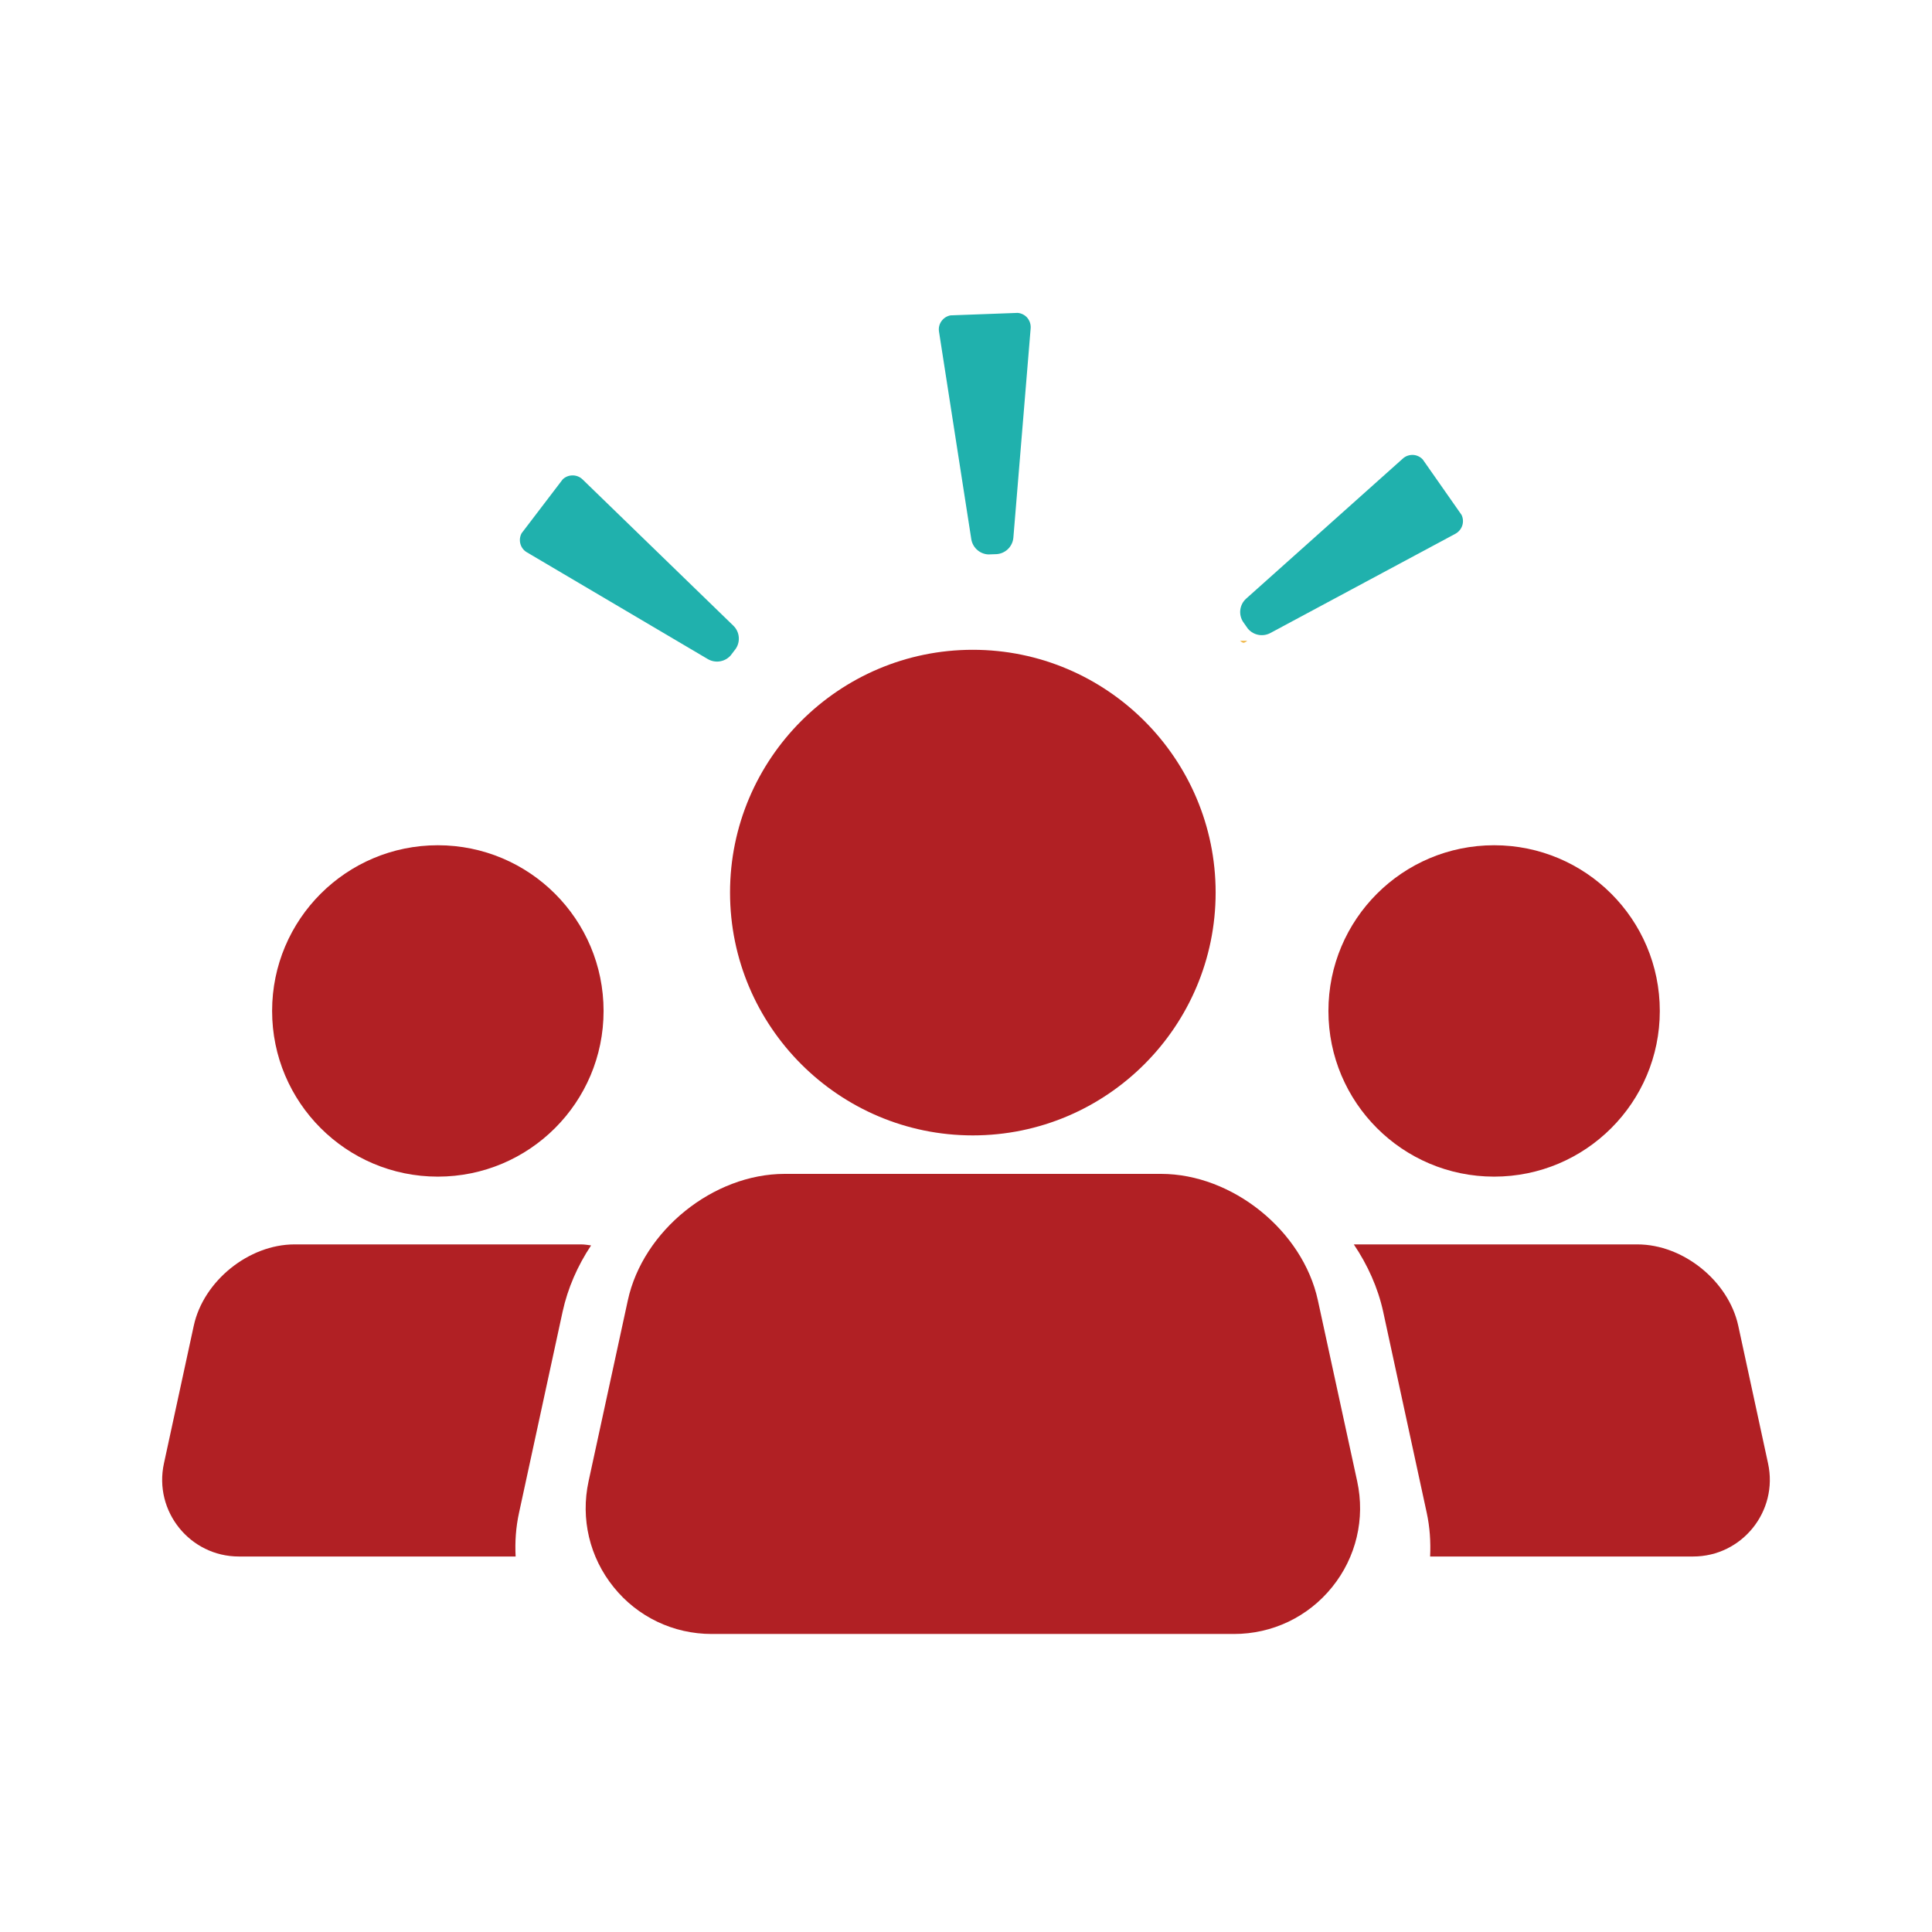 <svg xmlns="http://www.w3.org/2000/svg" xmlns:xlink="http://www.w3.org/1999/xlink" width="120" zoomAndPan="magnify" viewBox="0 0 90 90" height="120" preserveAspectRatio="xMidYMid meet" version="1.0"><defs><clipPath id="1ceca7632a"><path d="M 22.016 11.852 L 74.258 11.852 L 74.258 29.852 L 22.016 29.852 Z M 22.016 11.852 " clip-rule="nonzero"/></clipPath><clipPath id="26b1d5c9b2"><path d="M 26.516 11.852 L 69.715 11.852 C 72.199 11.852 74.215 13.863 74.215 16.352 L 74.215 25.352 C 74.215 27.836 72.199 29.852 69.715 29.852 L 26.516 29.852 C 24.031 29.852 22.016 27.836 22.016 25.352 L 22.016 16.352 C 22.016 13.863 24.031 11.852 26.516 11.852 Z M 26.516 11.852 " clip-rule="nonzero"/></clipPath><clipPath id="4020866d79"><path d="M 24 22 L 35 22 L 35 31 L 24 31 Z M 24 22 " clip-rule="nonzero"/></clipPath><clipPath id="516d9c54e6"><path d="M 35.477 28.645 L 32.84 32.102 L 23.922 25.305 L 26.559 21.848 Z M 35.477 28.645 " clip-rule="nonzero"/></clipPath><clipPath id="a6a57207fa"><path d="M 34.246 30.262 L 34.074 30.488 C 33.812 30.828 33.34 30.918 32.973 30.703 L 24.547 25.73 C 24.383 25.637 24.266 25.473 24.23 25.285 C 24.195 25.098 24.238 24.906 24.355 24.754 L 26.145 22.406 C 26.258 22.258 26.434 22.16 26.625 22.148 C 26.812 22.133 27 22.199 27.137 22.332 L 34.16 29.145 C 34.469 29.441 34.504 29.922 34.246 30.262 Z M 34.246 30.262 " clip-rule="nonzero"/></clipPath><clipPath id="a8012c550d"><path d="M 43 14 L 49 14 L 49 26 L 43 26 Z M 43 14 " clip-rule="nonzero"/></clipPath><clipPath id="f06fe2edec"><path d="M 48.426 25.742 L 44.082 25.898 L 43.68 14.695 L 48.023 14.539 Z M 48.426 25.742 " clip-rule="nonzero"/></clipPath><clipPath id="bc8a4be923"><path d="M 46.395 25.816 L 46.113 25.828 C 45.684 25.844 45.312 25.535 45.246 25.113 L 43.742 15.445 C 43.711 15.258 43.766 15.066 43.887 14.922 C 44.008 14.773 44.188 14.688 44.375 14.68 L 47.324 14.574 C 47.516 14.566 47.699 14.641 47.832 14.777 C 47.961 14.918 48.027 15.102 48.012 15.293 L 47.207 25.043 C 47.172 25.469 46.824 25.801 46.395 25.816 Z M 46.395 25.816 " clip-rule="nonzero"/></clipPath><clipPath id="3ba08cc97d"><path d="M 57 21 L 69 21 L 69 30 L 57 30 Z M 57 21 " clip-rule="nonzero"/></clipPath><clipPath id="75dac7f5ac"><path d="M 59.254 30.891 L 56.762 27.332 L 65.945 20.898 L 68.438 24.461 Z M 59.254 30.891 " clip-rule="nonzero"/></clipPath><clipPath id="30163218d1"><path d="M 58.086 29.227 L 57.926 28.996 C 57.68 28.645 57.734 28.168 58.055 27.883 L 65.348 21.363 C 65.488 21.234 65.68 21.176 65.867 21.195 C 66.059 21.219 66.227 21.32 66.336 21.477 L 68.031 23.895 C 68.141 24.051 68.176 24.246 68.133 24.43 C 68.09 24.613 67.965 24.773 67.801 24.863 L 59.18 29.488 C 58.801 29.691 58.332 29.578 58.086 29.227 Z M 58.086 29.227 " clip-rule="nonzero"/></clipPath></defs><rect x="-9" width="108" fill="#ffffff" y="-9" height="108" fill-opacity="1"/><rect x="-9" width="108" fill="#ffffff" y="-9" height="108" fill-opacity="1"/><path fill="#f0b747" d="M 31.41 29.02 C 31.453 29.039 31.512 29.035 31.578 29.012 C 31.594 29.035 31.621 29.051 31.652 29.062 C 31.641 29.102 31.648 29.137 31.668 29.16 C 31.691 29.188 31.727 29.199 31.77 29.195 C 31.773 29.23 31.789 29.258 31.816 29.277 C 31.844 29.293 31.883 29.301 31.926 29.293 C 31.938 29.312 31.953 29.328 31.969 29.34 C 31.992 29.352 32.023 29.355 32.055 29.355 C 32.059 29.383 32.07 29.41 32.09 29.426 C 32.113 29.441 32.145 29.449 32.176 29.449 C 32.176 29.484 32.191 29.516 32.219 29.531 C 32.25 29.551 32.289 29.559 32.34 29.551 C 32.359 29.555 32.379 29.559 32.406 29.559 C 32.406 29.59 32.422 29.617 32.445 29.637 C 32.453 29.637 32.457 29.641 32.461 29.648 C 32.473 29.664 32.488 29.676 32.508 29.688 C 32.531 29.699 32.562 29.703 32.594 29.703 C 32.629 29.699 32.664 29.691 32.699 29.68 L 32.723 29.691 C 32.855 29.773 33.324 29.488 33.766 29.055 C 34.211 28.621 34.48 28.191 34.371 28.09 L 34.312 28.039 C 34.293 28.027 34.27 28.02 34.246 28.016 C 34.219 28.012 34.191 28.016 34.16 28.027 C 34.176 27.969 34.168 27.918 34.137 27.883 C 34.059 27.895 33.992 27.883 33.945 27.852 C 33.895 27.82 33.867 27.77 33.863 27.711 C 33.859 27.672 33.84 27.645 33.812 27.629 C 33.781 27.613 33.742 27.609 33.695 27.617 C 33.68 27.586 33.648 27.566 33.609 27.555 C 33.613 27.52 33.605 27.488 33.59 27.465 C 33.57 27.441 33.543 27.426 33.508 27.422 C 33.512 27.383 33.5 27.352 33.477 27.332 C 33.457 27.312 33.438 27.305 33.41 27.297 C 33.41 27.262 33.398 27.234 33.375 27.215 C 33.352 27.199 33.324 27.191 33.293 27.191 C 33.258 27.191 33.223 27.199 33.188 27.215 C 33.195 27.172 33.188 27.137 33.164 27.109 C 33.141 27.086 33.105 27.07 33.062 27.07 L 33.031 27.047 C 33.012 27.035 32.992 27.023 32.973 27.012 C 32.984 26.98 32.988 26.953 32.988 26.926 C 32.984 26.902 32.977 26.879 32.961 26.859 L 32.902 26.809 C 32.883 26.793 32.855 26.781 32.828 26.773 C 32.809 26.762 32.789 26.754 32.762 26.75 C 32.738 26.75 32.707 26.754 32.68 26.762 L 32.668 26.746 C 32.672 26.703 32.664 26.668 32.637 26.645 C 32.609 26.621 32.57 26.609 32.52 26.617 C 32.52 26.594 32.508 26.574 32.492 26.559 C 32.477 26.543 32.457 26.535 32.438 26.527 C 32.43 26.523 32.426 26.523 32.422 26.52 C 32.402 26.5 32.375 26.492 32.344 26.488 C 32.344 26.457 32.332 26.43 32.309 26.41 C 32.289 26.391 32.254 26.383 32.215 26.383 L 32.199 26.371 C 32.215 26.34 32.223 26.305 32.219 26.277 C 32.219 26.246 32.211 26.219 32.195 26.199 C 32.184 26.188 32.168 26.18 32.152 26.172 C 32.141 26.168 32.137 26.16 32.129 26.156 C 32.109 26.141 32.086 26.137 32.055 26.133 C 32.027 26.133 31.996 26.141 31.961 26.152 L 31.938 26.145 C 31.938 26.109 31.926 26.078 31.902 26.059 C 31.879 26.035 31.844 26.027 31.805 26.027 C 31.797 25.984 31.77 25.957 31.727 25.941 C 31.746 25.898 31.742 25.855 31.723 25.828 C 31.703 25.801 31.668 25.785 31.621 25.785 C 31.625 25.75 31.617 25.723 31.594 25.703 C 31.57 25.688 31.539 25.68 31.5 25.684 C 31.5 25.656 31.488 25.629 31.469 25.613 C 31.449 25.598 31.422 25.59 31.387 25.59 C 31.395 25.555 31.383 25.523 31.359 25.504 C 31.336 25.484 31.301 25.477 31.262 25.48 C 31.258 25.453 31.246 25.434 31.23 25.418 C 31.215 25.402 31.199 25.395 31.184 25.387 C 31.168 25.379 31.156 25.371 31.148 25.355 C 31.141 25.344 31.133 25.332 31.121 25.32 C 31.129 25.281 31.117 25.25 31.094 25.227 C 31.074 25.207 31.047 25.195 31.012 25.195 C 30.988 25.176 30.949 25.168 30.902 25.18 C 30.902 25.152 30.891 25.129 30.875 25.113 C 30.855 25.102 30.836 25.094 30.809 25.094 C 30.785 25.094 30.754 25.098 30.727 25.109 C 30.711 25.102 30.695 25.098 30.68 25.098 L 29.602 26.18 L 30.672 25.09 C 30.668 25.066 30.66 25.051 30.648 25.039 C 30.656 24.992 30.648 24.957 30.621 24.93 C 30.613 24.926 30.605 24.918 30.602 24.91 C 30.594 24.898 30.582 24.887 30.57 24.875 L 30.508 24.82 C 30.504 24.797 30.496 24.777 30.484 24.766 C 30.488 24.727 30.477 24.695 30.457 24.672 C 30.438 24.652 30.406 24.637 30.367 24.637 C 30.363 24.605 30.352 24.582 30.332 24.566 C 30.316 24.555 30.293 24.547 30.27 24.547 C 30.242 24.547 30.215 24.551 30.188 24.562 C 30.18 24.527 30.152 24.5 30.109 24.492 C 30.121 24.469 30.125 24.441 30.121 24.418 C 30.121 24.398 30.113 24.379 30.098 24.363 C 30.094 24.355 30.09 24.352 30.086 24.344 C 30.078 24.328 30.066 24.312 30.051 24.301 C 30.035 24.289 30.016 24.285 29.992 24.281 C 29.969 24.281 29.945 24.285 29.918 24.297 C 29.918 24.27 29.906 24.246 29.891 24.227 C 29.887 24.203 29.875 24.184 29.855 24.168 C 29.832 24.148 29.797 24.141 29.758 24.145 L 29.742 24.129 C 29.73 24.117 29.719 24.105 29.707 24.094 C 29.691 24.082 29.668 24.078 29.641 24.078 C 29.613 24.078 29.586 24.082 29.555 24.098 C 29.551 24.086 29.547 24.078 29.543 24.07 C 29.539 24 29.523 23.934 29.492 23.875 C 29.477 23.859 29.461 23.852 29.438 23.844 C 29.43 23.844 29.426 23.84 29.422 23.836 C 29.406 23.824 29.391 23.82 29.367 23.816 C 29.348 23.816 29.324 23.816 29.301 23.824 C 29.297 23.801 29.285 23.777 29.262 23.766 C 29.242 23.75 29.211 23.746 29.18 23.75 C 29.184 23.715 29.176 23.684 29.156 23.664 L 29.094 23.613 C 29.082 23.602 29.066 23.598 29.051 23.594 C 29.062 23.57 29.066 23.547 29.07 23.527 C 29.07 23.508 29.066 23.488 29.059 23.473 C 29.047 23.457 29.035 23.445 29.02 23.438 C 29 23.434 28.98 23.43 28.957 23.43 C 28.867 23.375 28.785 23.316 28.711 23.25 C 28.723 23.207 28.719 23.168 28.695 23.141 C 28.656 23.109 28.574 23.129 28.488 23.168 L 28.473 23.164 C 28.48 23.145 28.484 23.121 28.48 23.102 C 28.477 23.082 28.469 23.062 28.457 23.051 C 28.449 23.043 28.445 23.039 28.441 23.031 C 28.43 23.016 28.422 23.004 28.406 22.992 C 28.395 22.98 28.375 22.973 28.355 22.973 C 28.336 22.969 28.312 22.973 28.289 22.98 L 28.242 22.938 C 28.23 22.926 28.219 22.918 28.203 22.91 L 28.188 22.898 C 28.199 22.855 28.191 22.82 28.168 22.797 C 28.141 22.773 28.105 22.77 28.059 22.777 L 28.055 22.77 C 28.051 22.754 28.039 22.738 28.027 22.727 C 28.035 22.688 28.027 22.652 28.004 22.633 C 27.988 22.621 27.973 22.613 27.949 22.613 C 27.93 22.609 27.906 22.613 27.883 22.621 C 27.867 22.613 27.852 22.605 27.836 22.602 L 27.828 22.602 C 27.836 22.559 27.828 22.527 27.805 22.504 C 27.691 22.406 27 22.91 26.254 23.633 C 25.531 24.34 25.039 24.977 25.141 25.082 C 25.137 25.102 25.137 25.117 25.145 25.133 C 25.148 25.148 25.16 25.164 25.172 25.172 C 25.191 25.184 25.211 25.191 25.238 25.191 C 25.246 25.191 25.25 25.195 25.258 25.199 C 25.285 25.215 25.324 25.215 25.367 25.203 C 25.367 25.234 25.379 25.258 25.402 25.27 C 25.406 25.273 25.414 25.281 25.414 25.285 C 25.426 25.301 25.438 25.316 25.457 25.324 C 25.48 25.34 25.516 25.344 25.551 25.336 C 25.547 25.371 25.559 25.398 25.586 25.414 C 25.598 25.422 25.613 25.43 25.629 25.438 L 25.656 25.453 L 25.723 25.496 C 25.758 25.512 25.805 25.512 25.855 25.496 L 25.879 25.52 C 25.867 25.547 25.863 25.574 25.867 25.594 C 25.871 25.617 25.879 25.637 25.898 25.648 C 25.926 25.664 25.961 25.668 26.004 25.66 C 26.035 25.672 26.074 25.672 26.117 25.656 C 26.207 25.715 26.297 25.77 26.387 25.824 C 26.383 25.855 26.395 25.879 26.414 25.895 C 26.438 25.91 26.469 25.914 26.508 25.906 C 26.5 25.926 26.5 25.945 26.504 25.961 C 26.512 25.977 26.52 25.992 26.531 26 C 26.562 26.016 26.602 26.02 26.648 26.008 L 26.688 26.031 C 26.68 26.074 26.691 26.113 26.719 26.133 C 26.75 26.156 26.793 26.16 26.84 26.148 C 26.848 26.172 26.859 26.191 26.879 26.203 C 26.898 26.211 26.922 26.215 26.949 26.215 C 26.977 26.215 27.004 26.207 27.035 26.195 C 27.047 26.199 27.059 26.203 27.074 26.207 C 27.078 26.207 27.082 26.207 27.086 26.207 C 27.09 26.234 27.098 26.254 27.113 26.27 C 27.105 26.293 27.105 26.312 27.109 26.332 C 27.117 26.352 27.129 26.367 27.145 26.375 C 27.148 26.406 27.16 26.43 27.188 26.441 C 27.211 26.453 27.238 26.457 27.273 26.453 C 27.305 26.449 27.34 26.438 27.371 26.422 C 27.383 26.43 27.395 26.438 27.406 26.445 C 27.438 26.461 27.48 26.465 27.527 26.453 C 27.52 26.457 27.516 26.457 27.512 26.461 C 27.52 26.473 27.523 26.484 27.531 26.492 C 27.523 26.52 27.523 26.543 27.527 26.566 C 27.531 26.586 27.543 26.605 27.559 26.617 C 27.582 26.629 27.613 26.633 27.645 26.629 C 27.68 26.625 27.715 26.613 27.75 26.594 C 27.738 26.625 27.734 26.652 27.734 26.68 C 27.738 26.703 27.75 26.723 27.766 26.738 C 27.789 26.754 27.82 26.758 27.855 26.754 C 27.855 26.789 27.867 26.816 27.895 26.832 C 27.914 26.84 27.941 26.844 27.973 26.844 C 28.004 26.84 28.035 26.832 28.066 26.816 C 28.074 26.828 28.086 26.84 28.102 26.848 C 28.137 26.844 28.172 26.852 28.195 26.867 C 28.215 26.887 28.23 26.91 28.227 26.945 C 28.234 26.969 28.25 26.988 28.273 27.004 L 28.34 27.043 C 28.348 27.051 28.355 27.055 28.359 27.062 C 28.367 27.07 28.375 27.074 28.387 27.082 C 28.379 27.125 28.395 27.164 28.426 27.184 C 28.434 27.207 28.449 27.227 28.473 27.238 C 28.496 27.25 28.523 27.258 28.559 27.262 C 28.586 27.273 28.625 27.277 28.664 27.27 C 28.668 27.297 28.68 27.32 28.703 27.336 C 28.781 27.316 28.859 27.312 28.926 27.324 C 28.926 27.359 28.938 27.387 28.965 27.402 C 28.973 27.406 28.977 27.414 28.98 27.418 C 28.992 27.434 29.008 27.445 29.023 27.457 C 29.039 27.465 29.055 27.473 29.074 27.477 L 29.09 27.484 C 29.09 27.52 29.105 27.547 29.133 27.566 C 29.23 27.578 29.309 27.617 29.355 27.684 C 29.359 27.707 29.371 27.727 29.391 27.738 C 29.41 27.75 29.434 27.758 29.461 27.758 C 29.453 27.797 29.465 27.828 29.488 27.848 C 29.512 27.871 29.551 27.875 29.594 27.867 C 29.598 27.898 29.609 27.922 29.633 27.941 C 29.656 27.957 29.688 27.961 29.727 27.957 C 29.734 27.984 29.75 28.008 29.773 28.02 C 29.801 28.035 29.832 28.039 29.871 28.035 C 29.871 28.062 29.887 28.086 29.91 28.102 C 29.934 28.113 29.961 28.121 29.996 28.125 C 30.016 28.133 30.039 28.141 30.066 28.141 C 30.094 28.137 30.125 28.133 30.156 28.121 C 30.141 28.152 30.137 28.184 30.141 28.211 C 30.145 28.234 30.156 28.258 30.176 28.273 C 30.195 28.285 30.215 28.293 30.238 28.297 C 30.246 28.297 30.25 28.301 30.254 28.305 C 30.277 28.316 30.309 28.324 30.348 28.32 C 30.352 28.352 30.367 28.375 30.391 28.387 C 30.414 28.402 30.449 28.41 30.484 28.406 C 30.5 28.418 30.52 28.426 30.539 28.43 C 30.539 28.469 30.555 28.504 30.586 28.523 C 30.617 28.543 30.66 28.547 30.711 28.535 C 30.719 28.555 30.734 28.574 30.754 28.586 C 30.762 28.609 30.777 28.625 30.801 28.641 C 30.824 28.648 30.852 28.656 30.887 28.652 C 30.918 28.652 30.953 28.641 30.988 28.629 L 31.027 28.633 L 31.043 28.645 C 31.027 28.68 31.023 28.715 31.027 28.742 C 31.027 28.773 31.043 28.797 31.062 28.816 C 31.09 28.832 31.125 28.84 31.164 28.836 C 31.176 28.844 31.191 28.848 31.207 28.855 C 31.23 28.867 31.258 28.879 31.289 28.887 C 31.285 28.906 31.285 28.93 31.293 28.949 C 31.301 28.965 31.312 28.98 31.328 28.992 C 31.352 29.004 31.379 29.016 31.41 29.02 Z M 25.148 25.09 Z M 26.641 26.004 Z M 32.656 29.652 Z M 31.094 28.676 Z M 31.094 28.676 " fill-opacity="1" fill-rule="nonzero"/><path fill="#f0b747" d="M 58.188 26.336 C 58.145 26.375 58.125 26.438 58.121 26.52 C 58.09 26.527 58.062 26.551 58.039 26.578 C 58 26.551 57.961 26.543 57.926 26.559 C 57.891 26.57 57.863 26.602 57.848 26.648 C 57.809 26.641 57.773 26.645 57.742 26.668 C 57.711 26.691 57.688 26.73 57.676 26.777 C 57.652 26.781 57.633 26.793 57.613 26.809 C 57.586 26.828 57.57 26.855 57.559 26.895 C 57.527 26.883 57.496 26.887 57.469 26.902 C 57.441 26.922 57.422 26.949 57.406 26.988 C 57.367 26.969 57.332 26.973 57.301 26.996 C 57.27 27.02 57.246 27.062 57.234 27.117 C 57.219 27.137 57.203 27.16 57.195 27.188 C 57.16 27.176 57.125 27.18 57.098 27.203 C 57.09 27.207 57.086 27.211 57.078 27.211 C 57.055 27.219 57.035 27.23 57.016 27.242 C 56.992 27.266 56.977 27.297 56.961 27.332 C 56.949 27.371 56.945 27.41 56.945 27.457 L 56.918 27.477 C 56.781 27.586 56.898 28.215 57.18 28.875 C 57.465 29.539 57.82 30.016 57.973 29.934 L 58.051 29.891 C 58.074 29.879 58.09 29.855 58.105 29.828 C 58.117 29.801 58.125 29.77 58.129 29.73 C 58.184 29.773 58.242 29.785 58.293 29.766 C 58.312 29.68 58.352 29.609 58.406 29.57 C 58.457 29.531 58.523 29.523 58.594 29.543 C 58.633 29.555 58.672 29.547 58.699 29.52 C 58.73 29.496 58.75 29.453 58.758 29.402 C 58.801 29.395 58.836 29.371 58.863 29.332 C 58.898 29.352 58.938 29.359 58.969 29.348 C 59.004 29.34 59.031 29.312 59.047 29.277 C 59.086 29.297 59.125 29.297 59.16 29.281 C 59.184 29.27 59.203 29.25 59.223 29.223 C 59.258 29.238 59.297 29.238 59.328 29.219 C 59.352 29.203 59.371 29.176 59.383 29.141 C 59.398 29.105 59.402 29.062 59.402 29.02 C 59.445 29.043 59.488 29.051 59.523 29.035 C 59.562 29.023 59.594 28.988 59.609 28.941 L 59.648 28.918 C 59.668 28.902 59.688 28.891 59.707 28.871 C 59.738 28.895 59.766 28.914 59.797 28.922 C 59.824 28.93 59.852 28.93 59.879 28.918 L 59.957 28.879 C 59.984 28.863 60.008 28.84 60.027 28.812 C 60.047 28.801 60.062 28.777 60.078 28.75 C 60.09 28.723 60.098 28.691 60.098 28.656 L 60.121 28.648 C 60.164 28.676 60.207 28.68 60.246 28.66 C 60.281 28.641 60.309 28.602 60.32 28.547 C 60.348 28.555 60.371 28.551 60.395 28.539 C 60.414 28.527 60.434 28.512 60.453 28.492 C 60.457 28.488 60.461 28.48 60.465 28.48 C 60.492 28.465 60.516 28.441 60.527 28.406 C 60.566 28.422 60.598 28.418 60.629 28.402 C 60.66 28.387 60.684 28.355 60.695 28.312 L 60.715 28.301 C 60.746 28.328 60.777 28.352 60.812 28.363 C 60.844 28.375 60.875 28.375 60.902 28.367 C 60.922 28.355 60.938 28.344 60.953 28.332 C 60.961 28.324 60.969 28.316 60.977 28.312 C 61 28.301 61.02 28.273 61.031 28.242 C 61.043 28.211 61.051 28.176 61.051 28.133 L 61.07 28.109 C 61.105 28.125 61.145 28.125 61.176 28.109 C 61.211 28.094 61.234 28.059 61.25 28.016 C 61.297 28.023 61.34 28.008 61.371 27.969 C 61.414 28.004 61.457 28.02 61.496 28.012 C 61.535 28.004 61.566 27.969 61.586 27.918 C 61.621 27.938 61.656 27.938 61.684 27.922 C 61.715 27.906 61.734 27.871 61.746 27.828 C 61.777 27.84 61.809 27.84 61.832 27.824 C 61.859 27.809 61.879 27.781 61.891 27.746 C 61.926 27.77 61.965 27.77 61.996 27.754 C 62.027 27.734 62.051 27.703 62.062 27.656 C 62.09 27.664 62.121 27.66 62.145 27.648 C 62.164 27.641 62.18 27.625 62.195 27.609 C 62.207 27.598 62.223 27.59 62.242 27.586 C 62.258 27.582 62.273 27.578 62.289 27.57 C 62.332 27.594 62.371 27.598 62.406 27.578 C 62.434 27.566 62.457 27.539 62.473 27.508 C 62.504 27.488 62.527 27.445 62.531 27.391 C 62.562 27.402 62.59 27.402 62.613 27.391 C 62.637 27.375 62.652 27.355 62.664 27.328 C 62.676 27.301 62.684 27.266 62.684 27.23 C 62.695 27.219 62.707 27.203 62.715 27.188 L 61.988 25.566 L 62.727 27.18 C 62.75 27.184 62.77 27.184 62.793 27.176 C 62.836 27.203 62.879 27.211 62.918 27.191 C 62.926 27.188 62.938 27.184 62.945 27.18 C 62.965 27.176 62.98 27.168 63 27.16 L 63.082 27.117 C 63.109 27.121 63.133 27.121 63.152 27.113 C 63.191 27.133 63.23 27.133 63.262 27.121 C 63.293 27.109 63.32 27.078 63.34 27.039 C 63.371 27.051 63.402 27.047 63.43 27.031 C 63.449 27.02 63.465 26.996 63.477 26.973 C 63.484 26.945 63.492 26.91 63.492 26.875 C 63.535 26.883 63.57 26.863 63.598 26.82 C 63.621 26.844 63.648 26.859 63.672 26.863 C 63.699 26.871 63.723 26.871 63.746 26.863 C 63.75 26.859 63.762 26.855 63.77 26.855 C 63.789 26.855 63.812 26.848 63.832 26.836 C 63.848 26.824 63.863 26.809 63.875 26.781 C 63.883 26.758 63.891 26.73 63.891 26.695 C 63.922 26.707 63.949 26.707 63.973 26.695 C 64.004 26.699 64.031 26.695 64.055 26.68 C 64.086 26.664 64.105 26.629 64.117 26.582 L 64.141 26.574 C 64.16 26.566 64.176 26.562 64.191 26.551 C 64.211 26.539 64.227 26.516 64.238 26.488 C 64.25 26.457 64.254 26.422 64.254 26.387 C 64.266 26.387 64.277 26.383 64.285 26.379 C 64.367 26.406 64.445 26.418 64.52 26.41 C 64.539 26.402 64.559 26.383 64.574 26.363 C 64.578 26.355 64.582 26.352 64.59 26.348 C 64.605 26.34 64.621 26.32 64.629 26.301 C 64.641 26.277 64.648 26.254 64.648 26.223 C 64.68 26.23 64.707 26.223 64.73 26.207 C 64.754 26.188 64.773 26.16 64.781 26.125 C 64.816 26.145 64.855 26.148 64.883 26.133 L 64.961 26.09 C 64.98 26.082 64.992 26.066 65.004 26.047 C 65.023 26.07 65.043 26.086 65.066 26.098 C 65.09 26.105 65.109 26.109 65.129 26.105 C 65.148 26.105 65.168 26.094 65.184 26.078 C 65.199 26.062 65.211 26.043 65.215 26.016 C 65.312 25.941 65.41 25.879 65.516 25.824 C 65.555 25.855 65.598 25.867 65.637 25.852 C 65.688 25.824 65.699 25.727 65.691 25.621 L 65.699 25.602 C 65.723 25.621 65.746 25.633 65.77 25.637 C 65.789 25.645 65.812 25.641 65.832 25.633 C 65.84 25.629 65.852 25.625 65.859 25.625 C 65.879 25.621 65.898 25.613 65.914 25.602 C 65.934 25.594 65.945 25.578 65.957 25.555 C 65.969 25.535 65.977 25.508 65.977 25.48 L 66.043 25.445 C 66.059 25.438 66.07 25.43 66.086 25.418 L 66.105 25.406 C 66.145 25.434 66.188 25.441 66.227 25.426 C 66.258 25.406 66.281 25.367 66.285 25.316 L 66.301 25.316 C 66.32 25.316 66.336 25.312 66.355 25.305 C 66.395 25.328 66.434 25.332 66.469 25.316 C 66.484 25.305 66.5 25.289 66.512 25.266 C 66.523 25.246 66.527 25.219 66.531 25.188 C 66.547 25.18 66.559 25.164 66.566 25.145 L 66.574 25.137 C 66.613 25.164 66.656 25.168 66.688 25.152 C 66.84 25.074 66.578 24.109 66.102 23 C 65.641 21.918 65.152 21.121 65 21.184 C 64.98 21.172 64.961 21.168 64.941 21.164 C 64.922 21.164 64.906 21.172 64.891 21.184 C 64.871 21.199 64.855 21.219 64.84 21.246 C 64.836 21.254 64.832 21.258 64.828 21.262 C 64.801 21.285 64.781 21.328 64.777 21.379 C 64.742 21.367 64.715 21.371 64.688 21.391 C 64.684 21.395 64.676 21.398 64.668 21.398 C 64.645 21.402 64.625 21.41 64.605 21.426 C 64.582 21.445 64.562 21.48 64.555 21.523 C 64.52 21.508 64.484 21.508 64.457 21.527 C 64.445 21.539 64.43 21.551 64.418 21.566 L 64.387 21.59 L 64.316 21.645 C 64.281 21.676 64.262 21.723 64.258 21.785 L 64.246 21.793 L 64.227 21.801 C 64.199 21.777 64.176 21.766 64.148 21.758 C 64.125 21.754 64.098 21.758 64.078 21.77 C 64.051 21.793 64.031 21.828 64.023 21.879 C 63.996 21.906 63.98 21.949 63.977 22.004 C 63.883 22.078 63.785 22.148 63.691 22.227 C 63.656 22.211 63.625 22.211 63.602 22.227 C 63.574 22.246 63.559 22.277 63.551 22.32 C 63.531 22.309 63.512 22.301 63.492 22.297 C 63.473 22.297 63.453 22.301 63.438 22.309 C 63.41 22.336 63.391 22.379 63.383 22.43 L 63.34 22.465 C 63.297 22.438 63.254 22.438 63.219 22.457 C 63.184 22.48 63.16 22.523 63.152 22.582 C 63.125 22.578 63.102 22.586 63.078 22.602 C 63.062 22.617 63.047 22.645 63.035 22.672 C 63.027 22.703 63.023 22.734 63.023 22.773 C 63.012 22.785 63.004 22.797 62.996 22.812 C 62.992 22.816 62.992 22.82 62.988 22.824 C 62.961 22.816 62.934 22.816 62.91 22.824 C 62.887 22.809 62.867 22.801 62.844 22.797 C 62.82 22.797 62.801 22.801 62.781 22.816 C 62.75 22.805 62.719 22.812 62.695 22.836 C 62.676 22.855 62.66 22.887 62.648 22.922 C 62.641 22.961 62.637 23 62.641 23.047 C 62.629 23.051 62.613 23.059 62.602 23.07 C 62.57 23.098 62.551 23.141 62.543 23.199 C 62.543 23.191 62.543 23.184 62.543 23.18 C 62.527 23.18 62.512 23.184 62.496 23.188 C 62.473 23.168 62.445 23.156 62.422 23.152 C 62.395 23.145 62.371 23.152 62.352 23.164 C 62.332 23.188 62.316 23.219 62.305 23.254 C 62.297 23.293 62.293 23.336 62.301 23.383 C 62.273 23.355 62.242 23.34 62.215 23.332 C 62.188 23.324 62.16 23.328 62.137 23.34 C 62.113 23.359 62.094 23.391 62.086 23.43 C 62.047 23.414 62.012 23.418 61.984 23.438 C 61.965 23.457 61.949 23.484 61.941 23.52 C 61.93 23.555 61.926 23.594 61.93 23.633 C 61.914 23.637 61.898 23.645 61.883 23.656 C 61.871 23.699 61.852 23.73 61.824 23.75 C 61.797 23.766 61.762 23.77 61.727 23.754 C 61.695 23.75 61.668 23.758 61.645 23.777 L 61.574 23.832 C 61.562 23.84 61.555 23.844 61.547 23.848 C 61.535 23.855 61.523 23.859 61.512 23.867 C 61.469 23.844 61.422 23.844 61.387 23.871 C 61.359 23.867 61.332 23.875 61.309 23.895 C 61.285 23.914 61.266 23.945 61.25 23.98 C 61.223 24.004 61.203 24.043 61.195 24.09 C 61.164 24.082 61.133 24.086 61.109 24.102 C 61.098 24.199 61.07 24.281 61.031 24.352 C 60.992 24.336 60.957 24.34 60.93 24.359 C 60.922 24.367 60.914 24.371 60.906 24.371 C 60.887 24.379 60.867 24.387 60.848 24.402 C 60.832 24.414 60.816 24.43 60.805 24.449 L 60.793 24.461 C 60.754 24.445 60.715 24.449 60.688 24.473 C 60.633 24.574 60.559 24.641 60.465 24.664 C 60.441 24.66 60.414 24.668 60.395 24.68 C 60.371 24.695 60.355 24.719 60.344 24.75 C 60.305 24.727 60.266 24.723 60.234 24.742 C 60.203 24.758 60.18 24.797 60.172 24.848 C 60.137 24.836 60.105 24.84 60.078 24.859 C 60.051 24.879 60.031 24.91 60.02 24.953 C 59.988 24.949 59.957 24.957 59.934 24.98 C 59.906 25.004 59.887 25.035 59.879 25.078 C 59.844 25.066 59.816 25.074 59.789 25.094 C 59.766 25.113 59.746 25.141 59.73 25.176 C 59.711 25.195 59.695 25.219 59.684 25.246 C 59.672 25.277 59.668 25.312 59.668 25.352 C 59.641 25.324 59.609 25.305 59.578 25.297 C 59.547 25.293 59.52 25.297 59.496 25.309 C 59.477 25.324 59.457 25.344 59.445 25.367 C 59.441 25.375 59.438 25.379 59.43 25.383 C 59.406 25.402 59.387 25.434 59.371 25.473 C 59.34 25.465 59.309 25.473 59.285 25.492 C 59.258 25.516 59.234 25.547 59.223 25.59 C 59.207 25.602 59.191 25.617 59.18 25.637 C 59.133 25.617 59.094 25.625 59.059 25.648 C 59.023 25.676 59.004 25.723 58.996 25.781 C 58.969 25.781 58.941 25.785 58.922 25.801 C 58.895 25.805 58.867 25.812 58.844 25.832 C 58.824 25.852 58.805 25.883 58.797 25.918 C 58.785 25.957 58.777 25.996 58.781 26.043 L 58.758 26.078 L 58.738 26.094 C 58.707 26.062 58.672 26.043 58.641 26.035 C 58.605 26.023 58.574 26.027 58.547 26.043 C 58.52 26.066 58.496 26.102 58.484 26.148 C 58.473 26.156 58.457 26.168 58.445 26.184 C 58.422 26.203 58.398 26.23 58.379 26.262 C 58.355 26.246 58.332 26.238 58.309 26.238 C 58.289 26.238 58.266 26.242 58.25 26.258 C 58.223 26.277 58.203 26.301 58.188 26.336 Z M 64.988 21.191 Z M 63.391 22.426 Z M 56.992 27.418 L 56.988 27.422 Z M 58.684 26.133 Z M 58.684 26.133 " fill-opacity="1" fill-rule="nonzero"/><path fill="#b12024" d="M 20.395 39.375 C 16.133 39.375 12.676 42.828 12.676 47.094 C 12.676 51.355 16.133 54.812 20.395 54.812 C 24.66 54.812 28.117 51.355 28.117 47.094 C 28.117 42.828 24.66 39.375 20.395 39.375 Z M 20.395 39.375 " fill-opacity="1" fill-rule="nonzero"/><path fill="#b12024" d="M 69.602 39.375 C 65.336 39.375 61.883 42.828 61.883 47.094 C 61.883 51.355 65.336 54.812 69.602 54.812 C 73.867 54.812 77.32 51.355 77.32 47.094 C 77.32 42.828 73.867 39.375 69.602 39.375 Z M 69.602 39.375 " fill-opacity="1" fill-rule="nonzero"/><path fill="#b12024" d="M 33.152 76.117 C 31.371 76.117 29.703 75.324 28.586 73.934 C 27.465 72.547 27.039 70.75 27.418 69.004 L 29.246 60.578 C 29.949 57.328 33.227 54.684 36.555 54.684 L 54.086 54.684 C 57.402 54.684 60.684 57.324 61.391 60.57 L 63.223 69.004 C 63.602 70.75 63.176 72.547 62.055 73.934 C 60.934 75.324 59.27 76.117 57.484 76.117 Z M 33.152 76.117 " fill-opacity="1" fill-rule="nonzero"/><path fill="#b12024" d="M 82.363 68.172 L 80.973 61.75 C 80.516 59.672 78.41 57.969 76.277 57.969 L 63.066 57.969 C 63.707 58.922 64.188 59.98 64.434 61.105 L 66.461 70.465 C 66.609 71.145 66.652 71.828 66.621 72.508 L 78.871 72.508 C 81.148 72.508 82.848 70.402 82.363 68.172 Z M 82.363 68.172 " fill-opacity="1" fill-rule="nonzero"/><path fill="#b12024" d="M 45.316 52.891 C 39.082 52.891 34.008 47.816 34.008 41.578 C 34.008 35.344 39.082 30.27 45.316 30.27 C 51.555 30.27 56.629 35.344 56.629 41.578 C 56.629 47.816 51.555 52.891 45.316 52.891 Z M 45.316 52.891 " fill-opacity="1" fill-rule="nonzero"/><path fill="#b12024" d="M 24.18 70.465 L 26.207 61.109 C 26.449 60 26.91 58.957 27.535 58.016 C 27.383 57.996 27.227 57.969 27.074 57.969 L 13.719 57.969 C 11.59 57.969 9.48 59.672 9.027 61.754 L 7.637 68.172 C 7.152 70.402 8.852 72.508 11.129 72.508 L 24.02 72.508 C 23.984 71.828 24.031 71.145 24.18 70.465 Z M 24.18 70.465 " fill-opacity="1" fill-rule="nonzero"/><path fill="#f0b747" d="M 44.91 22.871 C 44.922 22.922 44.969 22.977 45.043 23.023 C 45.039 23.059 45.043 23.094 45.059 23.129 C 45.004 23.16 44.977 23.207 44.984 23.254 C 44.988 23.281 45.004 23.312 45.027 23.34 C 45 23.371 44.988 23.406 44.992 23.445 C 45 23.484 45.023 23.523 45.062 23.562 C 45.055 23.586 45.055 23.609 45.059 23.637 C 45.062 23.668 45.082 23.699 45.109 23.727 C 45.086 23.754 45.074 23.785 45.074 23.816 C 45.074 23.848 45.094 23.879 45.121 23.914 C 45.086 23.941 45.07 23.977 45.074 24.016 C 45.082 24.055 45.109 24.098 45.156 24.137 C 45.164 24.16 45.18 24.184 45.203 24.207 C 45.172 24.234 45.156 24.27 45.164 24.305 C 45.164 24.312 45.164 24.32 45.164 24.328 C 45.156 24.352 45.156 24.375 45.164 24.398 C 45.176 24.457 45.234 24.52 45.324 24.57 L 45.332 24.605 C 45.359 24.789 46 24.996 46.754 25.07 C 47.508 25.145 48.121 25.059 48.121 24.879 L 48.113 24.781 C 48.113 24.73 48.074 24.68 48.004 24.633 C 48.074 24.598 48.113 24.551 48.113 24.5 C 48.113 24.445 48.07 24.391 47.996 24.34 C 48.066 24.199 48.066 24.043 47.996 23.887 C 48.008 23.844 48.004 23.801 47.98 23.758 C 48.02 23.73 48.039 23.699 48.047 23.664 C 48.055 23.633 48.043 23.594 48.016 23.559 C 48.055 23.531 48.074 23.496 48.074 23.461 C 48.074 23.434 48.066 23.402 48.051 23.375 C 48.082 23.344 48.098 23.312 48.098 23.277 C 48.09 23.219 48.039 23.156 47.945 23.105 C 47.988 23.074 48.016 23.039 48.02 23 C 48.023 22.957 48.008 22.918 47.973 22.875 L 47.965 22.828 C 47.965 22.812 47.965 22.777 47.953 22.75 C 48.031 22.719 48.074 22.672 48.078 22.617 L 48.074 22.523 C 48.074 22.492 48.066 22.461 48.047 22.43 C 48.047 22.379 48.008 22.328 47.938 22.285 L 47.945 22.262 C 47.988 22.23 48.012 22.191 48.012 22.152 C 48.012 22.109 47.988 22.066 47.941 22.023 C 47.961 22.004 47.969 21.98 47.969 21.953 C 47.969 21.93 47.965 21.902 47.953 21.879 C 47.949 21.871 47.949 21.863 47.949 21.859 C 47.949 21.828 47.938 21.797 47.914 21.766 C 47.941 21.734 47.957 21.703 47.953 21.668 C 47.953 21.633 47.938 21.598 47.902 21.562 L 47.902 21.539 C 47.992 21.508 48.043 21.457 48.047 21.398 C 48.047 21.379 48.047 21.359 48.039 21.336 C 48.035 21.328 48.035 21.316 48.035 21.305 C 48.031 21.254 47.988 21.199 47.906 21.148 L 47.891 21.121 C 47.926 21.09 47.941 21.055 47.941 21.02 C 47.941 20.98 47.926 20.945 47.891 20.906 C 47.922 20.867 47.926 20.82 47.902 20.77 C 47.957 20.746 47.992 20.711 48.004 20.672 C 48.012 20.633 47.996 20.59 47.957 20.551 C 47.992 20.523 48.008 20.492 48.008 20.461 C 48.004 20.426 47.984 20.391 47.949 20.355 C 47.945 20.23 47.941 20.105 47.938 19.98 C 47.961 19.957 47.973 19.93 47.969 19.902 C 47.969 19.879 47.965 19.855 47.961 19.836 C 47.953 19.816 47.953 19.797 47.957 19.781 C 47.965 19.762 47.969 19.746 47.969 19.73 C 48.008 19.699 48.031 19.664 48.027 19.625 C 48.031 19.594 48.016 19.562 47.992 19.531 C 47.992 19.492 47.965 19.453 47.918 19.414 C 47.949 19.383 47.961 19.348 47.949 19.309 C 47.934 19.27 47.898 19.23 47.844 19.195 C 47.836 19.18 47.828 19.164 47.816 19.145 L 46.027 19 L 47.816 19.133 C 47.832 19.113 47.84 19.09 47.84 19.07 C 47.891 19.039 47.914 19.004 47.914 18.961 L 47.918 18.93 C 47.922 18.91 47.922 18.891 47.922 18.871 L 47.922 18.77 C 47.938 18.75 47.949 18.73 47.949 18.707 C 47.984 18.676 48.004 18.645 48.008 18.609 C 48.012 18.574 48 18.535 47.969 18.5 C 47.996 18.473 48.008 18.441 48.004 18.414 C 48 18.367 47.961 18.32 47.891 18.277 C 47.918 18.238 47.918 18.195 47.891 18.152 C 47.957 18.125 47.996 18.082 47.996 18.039 C 47.996 18.027 47.996 18.02 48 18.012 C 48.008 17.992 48.012 17.969 48.012 17.945 C 48.012 17.902 47.977 17.859 47.914 17.82 C 47.938 17.797 47.949 17.77 47.949 17.742 C 47.969 17.719 47.977 17.691 47.973 17.664 C 47.973 17.629 47.953 17.59 47.918 17.555 L 47.918 17.527 C 47.922 17.512 47.922 17.5 47.922 17.473 C 47.918 17.422 47.875 17.375 47.801 17.332 C 47.809 17.32 47.812 17.309 47.812 17.297 C 47.867 17.27 47.895 17.234 47.898 17.195 C 47.93 17.168 47.945 17.137 47.945 17.102 C 47.945 17.074 47.938 17.051 47.926 17.023 C 47.922 17.02 47.922 17.012 47.922 17.004 C 47.918 16.965 47.891 16.922 47.836 16.887 C 47.875 16.836 47.867 16.773 47.809 16.715 C 47.844 16.691 47.863 16.66 47.863 16.625 L 47.859 16.531 C 47.859 16.512 47.852 16.492 47.84 16.473 C 47.902 16.449 47.941 16.418 47.953 16.379 C 47.965 16.344 47.949 16.301 47.91 16.262 C 47.953 16.234 47.973 16.199 47.969 16.16 C 47.965 16.125 47.934 16.086 47.883 16.051 C 47.902 16.027 47.914 16 47.914 15.973 C 47.914 15.949 47.898 15.918 47.875 15.891 C 47.922 15.867 47.949 15.832 47.953 15.793 C 47.949 15.766 47.93 15.734 47.898 15.707 C 47.867 15.676 47.824 15.648 47.773 15.625 L 47.758 15.609 C 47.816 15.582 47.848 15.547 47.848 15.504 C 47.848 15.496 47.848 15.484 47.852 15.473 C 47.855 15.453 47.859 15.434 47.859 15.414 C 47.859 15.375 47.828 15.332 47.777 15.293 L 47.777 15.219 C 47.773 15.191 47.773 15.176 47.77 15.164 L 47.77 15.141 C 47.816 15.113 47.84 15.078 47.84 15.039 C 47.84 15.004 47.816 14.965 47.773 14.93 L 47.777 14.918 C 47.785 14.898 47.789 14.879 47.789 14.859 C 47.832 14.832 47.855 14.797 47.852 14.762 C 47.852 14.723 47.82 14.68 47.77 14.641 C 47.766 14.621 47.758 14.602 47.746 14.586 L 47.746 14.574 C 47.785 14.547 47.809 14.516 47.809 14.477 C 47.805 14.297 46.84 14.059 45.652 13.941 C 44.492 13.828 43.57 13.879 43.555 14.051 C 43.512 14.078 43.496 14.113 43.5 14.152 C 43.504 14.176 43.516 14.203 43.531 14.227 C 43.539 14.234 43.543 14.242 43.543 14.246 C 43.586 14.281 43.609 14.312 43.621 14.348 C 43.629 14.379 43.617 14.41 43.59 14.438 C 43.59 14.445 43.59 14.453 43.586 14.461 C 43.582 14.484 43.578 14.508 43.582 14.531 C 43.59 14.562 43.609 14.598 43.645 14.629 C 43.613 14.652 43.598 14.684 43.605 14.719 C 43.609 14.746 43.613 14.762 43.617 14.777 L 43.629 14.816 L 43.641 14.91 C 43.648 14.949 43.68 14.992 43.738 15.031 L 43.738 15.043 L 43.734 15.07 C 43.668 15.098 43.633 15.141 43.637 15.188 C 43.645 15.223 43.668 15.258 43.707 15.293 C 43.719 15.328 43.75 15.367 43.801 15.398 C 43.773 15.422 43.762 15.449 43.766 15.48 C 43.77 15.512 43.793 15.543 43.824 15.574 C 43.793 15.602 43.777 15.633 43.781 15.668 C 43.789 15.703 43.816 15.738 43.859 15.773 C 43.828 15.797 43.816 15.824 43.82 15.855 C 43.824 15.887 43.844 15.918 43.879 15.949 C 43.832 15.973 43.812 16.008 43.816 16.043 C 43.824 16.082 43.852 16.121 43.898 16.156 L 43.906 16.211 C 43.863 16.242 43.84 16.281 43.844 16.32 C 43.848 16.359 43.875 16.402 43.926 16.441 C 43.906 16.465 43.902 16.492 43.906 16.52 C 43.914 16.566 43.961 16.617 44.031 16.656 C 44.035 16.672 44.043 16.688 44.051 16.699 C 44.055 16.707 44.059 16.711 44.059 16.715 C 44.039 16.738 44.027 16.762 44.023 16.785 C 43.973 16.816 43.949 16.855 43.957 16.898 C 43.934 16.926 43.922 16.957 43.93 16.988 C 43.945 17.043 44 17.098 44.094 17.145 L 44.098 17.191 C 44.102 17.23 44.133 17.273 44.18 17.312 C 44.176 17.305 44.168 17.301 44.164 17.305 C 44.156 17.316 44.152 17.332 44.152 17.348 C 44.086 17.375 44.055 17.418 44.062 17.469 C 44.074 17.523 44.137 17.578 44.23 17.625 C 44.152 17.656 44.109 17.699 44.117 17.754 C 44.121 17.785 44.141 17.816 44.172 17.848 C 44.137 17.875 44.125 17.906 44.133 17.941 C 44.145 17.992 44.195 18.047 44.277 18.09 C 44.273 18.105 44.273 18.125 44.277 18.141 C 44.281 18.172 44.301 18.203 44.328 18.234 C 44.297 18.266 44.281 18.301 44.289 18.336 C 44.273 18.363 44.266 18.391 44.273 18.422 L 44.285 18.516 L 44.289 18.551 L 44.289 18.59 C 44.246 18.621 44.227 18.66 44.23 18.703 C 44.219 18.73 44.211 18.758 44.219 18.789 C 44.223 18.82 44.238 18.852 44.266 18.887 C 44.273 18.922 44.297 18.957 44.34 18.992 C 44.312 19.016 44.305 19.047 44.309 19.078 C 44.32 19.133 44.379 19.188 44.465 19.234 C 44.473 19.246 44.48 19.262 44.492 19.273 C 44.461 19.301 44.445 19.336 44.453 19.371 C 44.453 19.379 44.453 19.391 44.453 19.398 C 44.449 19.418 44.445 19.441 44.453 19.465 C 44.453 19.488 44.461 19.508 44.473 19.531 L 44.477 19.547 C 44.445 19.578 44.43 19.613 44.438 19.648 C 44.441 19.676 44.457 19.703 44.48 19.727 C 44.441 19.758 44.422 19.793 44.426 19.832 C 44.43 19.871 44.457 19.91 44.504 19.945 C 44.469 19.992 44.477 20.047 44.523 20.102 C 44.48 20.129 44.461 20.16 44.461 20.199 C 44.461 20.234 44.484 20.273 44.527 20.309 C 44.5 20.336 44.488 20.367 44.492 20.402 C 44.496 20.434 44.516 20.469 44.547 20.5 C 44.508 20.559 44.523 20.629 44.59 20.691 C 44.566 20.719 44.559 20.75 44.562 20.781 C 44.57 20.812 44.582 20.844 44.609 20.879 C 44.617 20.926 44.664 20.977 44.734 21.023 C 44.652 21.055 44.609 21.105 44.617 21.16 C 44.621 21.184 44.629 21.211 44.645 21.234 C 44.648 21.242 44.648 21.25 44.652 21.258 C 44.656 21.289 44.676 21.32 44.703 21.355 C 44.684 21.383 44.672 21.414 44.68 21.445 C 44.684 21.48 44.703 21.516 44.738 21.551 C 44.738 21.57 44.746 21.594 44.758 21.613 C 44.723 21.648 44.703 21.688 44.711 21.727 C 44.719 21.77 44.75 21.812 44.801 21.855 C 44.785 21.879 44.781 21.906 44.785 21.934 C 44.77 21.957 44.766 21.988 44.773 22.016 C 44.785 22.074 44.844 22.133 44.934 22.184 L 44.953 22.223 L 44.957 22.246 C 44.914 22.262 44.875 22.285 44.852 22.312 C 44.828 22.336 44.816 22.363 44.82 22.395 C 44.824 22.434 44.848 22.469 44.883 22.504 C 44.887 22.527 44.891 22.543 44.898 22.559 C 44.902 22.59 44.918 22.625 44.934 22.656 C 44.883 22.691 44.859 22.73 44.867 22.773 C 44.871 22.809 44.887 22.84 44.91 22.871 Z M 43.555 14.062 Z M 43.895 16.145 Z M 45.312 24.508 L 45.312 24.512 Z M 44.969 22.316 Z M 44.969 22.316 " fill-opacity="1" fill-rule="nonzero"/><g clip-path="url(#1ceca7632a)"><g clip-path="url(#26b1d5c9b2)"><path fill="#ffffff" d="M 22.016 11.852 L 74.188 11.852 L 74.188 29.852 L 22.016 29.852 Z M 22.016 11.852 " fill-opacity="1" fill-rule="nonzero"/></g></g><g clip-path="url(#4020866d79)"><g clip-path="url(#516d9c54e6)"><g clip-path="url(#a6a57207fa)"><path fill="#20b1ad" d="M 35.508 28.605 L 32.809 32.145 L 23.906 25.355 L 26.605 21.816 Z M 35.508 28.605 " fill-opacity="1" fill-rule="nonzero"/></g></g></g><g clip-path="url(#a8012c550d)"><g clip-path="url(#f06fe2edec)"><g clip-path="url(#bc8a4be923)"><path fill="#20b1ad" d="M 48.477 25.742 L 44.031 25.902 L 43.625 14.715 L 48.074 14.551 Z M 48.477 25.742 " fill-opacity="1" fill-rule="nonzero"/></g></g></g><g clip-path="url(#3ba08cc97d)"><g clip-path="url(#75dac7f5ac)"><g clip-path="url(#30163218d1)"><path fill="#20b1ad" d="M 59.281 30.934 L 56.73 27.289 L 65.902 20.867 L 68.453 24.512 Z M 59.281 30.934 " fill-opacity="1" fill-rule="nonzero"/></g></g></g></svg>